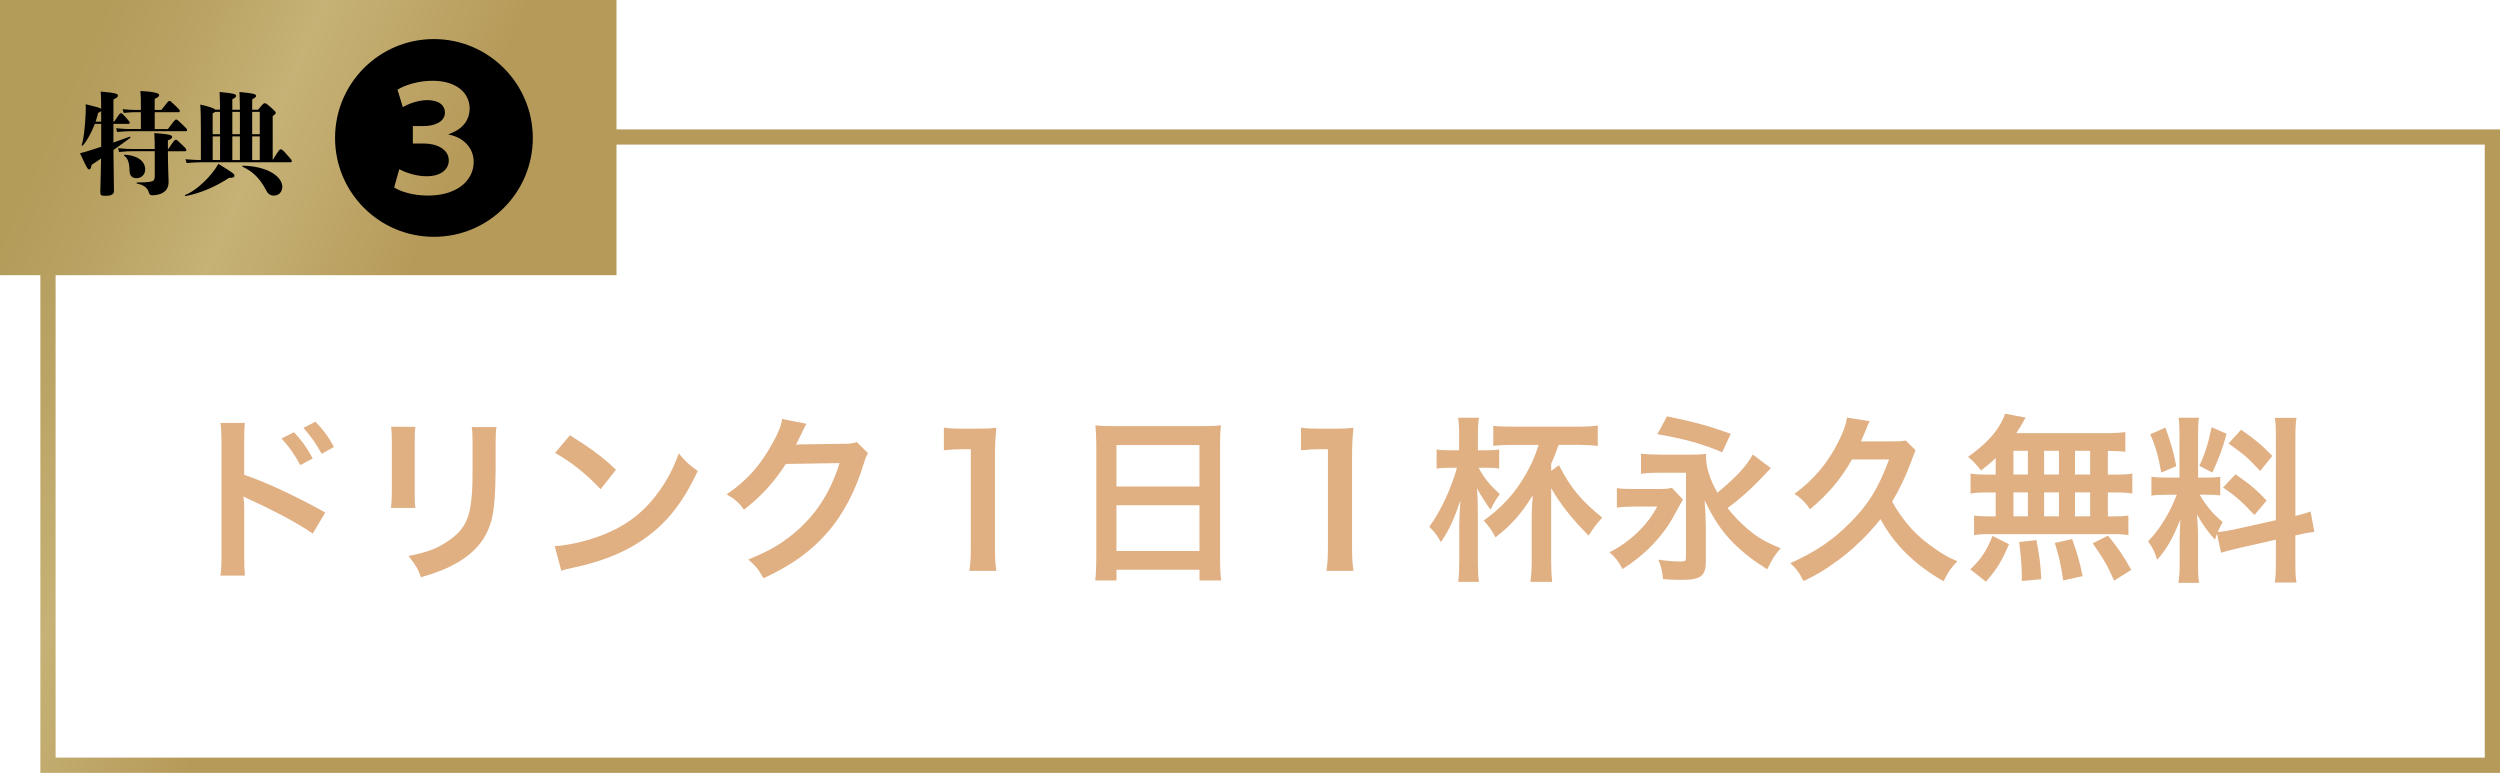 <?xml version="1.0" encoding="UTF-8"?><svg id="_レイヤー_2" xmlns="http://www.w3.org/2000/svg" xmlns:xlink="http://www.w3.org/1999/xlink" viewBox="0 0 655.87 202.76"><defs><style>.cls-1{fill:#e0af82;}.cls-2{fill:url(#_名称未設定グラデーション_19);}</style><linearGradient id="_名称未設定グラデーション_19" x1="34.18" y1="-14.75" x2="127.45" y2="26.76" gradientUnits="userSpaceOnUse"><stop offset="0" stop-color="#b39b5a"/><stop offset=".23" stop-color="#b9a263"/><stop offset=".52" stop-color="#c6b276"/><stop offset="1" stop-color="#b69a5a"/></linearGradient></defs><g id="_レイヤー_1-2"><path class="cls-2" d="m161.74,33.94V0H0v72.19h10.59v130.57h645.28V33.94H161.74Zm490.13,164.82H14.59v-126.57h147.15v-34.26h490.13v160.82Z"/><path d="m29.76,37.39c1.38-.47,2.81-1,4.24-1.52.18-.06.32.18.18.29-1.43,1.05-2.9,2.13-4.42,3.19.06,7.11.15,10.18.15,10.79,0,.85-.76,1.23-2.22,1.23-1.17,0-1.38-.12-1.38-1.05,0-.58.12-3.25.21-8.72-.82.56-1.67,1.11-2.49,1.64-.15.94-.32,1.2-.64,1.2s-.5-.09-2.4-4.24c.99-.23,1.52-.41,1.93-.53.99-.29,2.22-.7,3.63-1.17v-6h-1.67c-.82,2.11-2.05,4.5-3.16,5.67-.12.12-.35.03-.29-.15.53-1.46.88-4.53,1.05-8.45.03-.88.03-1.46,0-2.22,2.92.7,3.8.94,4.06,1.2,0-2.63-.03-3.48-.12-4.53,4.21.35,4.51.67,4.51,1.02,0,.32-.09.53-1.17,1.05v5.82h.21c1.43-2.19,1.52-2.22,1.75-2.22.26,0,.35.06,1.4,1.23.82.94.91,1.05.91,1.26s-.09.32-.29.32h-3.98v4.88Zm-3.22-5.47v-2.81c-.12.18-.35.32-.82.53-.12.61-.32,1.4-.64,2.28h1.46Zm17.52,1.93c1.79-2.4,1.87-2.49,2.17-2.49.23,0,.35.06,1.75,1.43.96.94,1.11,1.08,1.11,1.35,0,.18-.09.29-.32.29h-14.77c-.88,0-1.58.06-3.28.2l-.26-.99c1.84.18,2.6.21,3.54.21h2.96v-4.42h-1.43c-.73,0-1.78.06-3.07.2l-.29-.99c1.32.15,2.49.21,3.36.21h1.43v-.82c0-1.67,0-2.52-.12-4.15,4.18.2,4.91.7,4.91,1.02,0,.38-.15.56-1.17,1.05v2.9h1.76c1.78-2.31,1.84-2.37,2.11-2.37.23,0,.32.06,1.61,1.29.99.97,1.11,1.11,1.11,1.32,0,.26-.12.35-.32.35h-6.26v4.42h3.48Zm.09,5.24c1.61-2.37,1.7-2.43,1.96-2.43s.35.06,1.72,1.38c.99.96,1.05,1.08,1.05,1.35,0,.17-.09.29-.32.29h-4.51v.32c0,3.77.18,6.61.18,7.66,0,1.38-.44,2.43-1.93,3.13-.5.23-1.46.44-2.4.44-.5,0-.73-.26-.88-.79-.23-.85-.94-1.87-3.07-2.28-.18-.03-.18-.29,0-.29,1.52,0,2.69-.06,3.42-.18.91-.15,1.23-.44,1.23-1.58v-6.44h-6.08c-.88,0-1.58.06-3.28.21l-.26-1c1.84.18,2.6.21,3.54.21h6.08c0-1.29-.03-2.95-.12-4.18,4.1.29,4.68.58,4.68.99,0,.35-.26.64-1.11.91v2.28h.09Zm-8.34,7.66c-1.11,0-1.79-.67-1.81-1.81-.06-2.25-.41-3.31-1.38-4.07-.14-.12-.03-.29.15-.29,3.34.2,5.32,1.75,5.32,3.86,0,1.34-.96,2.31-2.28,2.31Z"/><path d="m61.5,46.08c0,.35-.23.61-1.4.58-3.3,2.17-7.43,4.04-11.38,4.77-.18.03-.29-.23-.12-.29,2.08-.79,5.27-3.25,7.75-6.67.29-.41.53-.82.94-1.49,4.04,2.49,4.21,2.66,4.21,3.1Zm10.03-4.09c1.72-2.72,1.78-2.81,2.13-2.81.32,0,.47.09,1.79,1.58,1.02,1.14,1.11,1.29,1.11,1.49s-.15.32-.38.32h-23.4c-1.02,0-2.16.06-3.83.2l-.29-.99c1.87.15,3.04.21,4.04.21v-7.31c0-3.77-.03-5.67-.15-7.25,2.78.64,3.69,1.02,3.92,1.35h1.26c-.03-2.02-.06-3.42-.12-4.65,3.95.38,4.33.56,4.33,1.05,0,.29-.29.5-.99.88v2.72h1.99c-.03-2.02-.06-3.42-.12-4.65,3.95.38,4.36.56,4.36,1.05,0,.29-.32.5-1.02.88v2.72h1.55c1.38-1.67,1.46-1.7,1.75-1.7.26,0,.41.06,1.7,1.17,1.08.96,1.17,1.11,1.17,1.34s-.03.32-.79.85v11.55Zm-15.12-12.64c-.12.15-.32.23-.62.38v5.47h1.93v-5.85h-1.32Zm1.32,6.43h-1.93v6.2h1.93v-6.2Zm3.22-6.43v5.85h1.99v-5.85h-1.99Zm0,12.64h1.99v-6.2h-1.99v6.2Zm13.11,7.02c0,1.38-.96,2.31-2.22,2.31-.97,0-1.58-.5-2.05-1.43-1.55-3.04-3.51-4.94-6.14-6.14-.15-.06-.09-.29.09-.29,6.82.18,10.33,3.07,10.33,5.56Zm-7.9-19.66v5.85h1.99v-5.85h-1.99Zm0,12.64h1.99v-6.2h-1.99v6.2Z"/><path d="m139.78,36.19c0,14.34-11.6,25.94-25.94,25.94s-25.94-11.6-25.94-25.94,11.6-25.94,25.94-25.94,25.94,11.71,25.94,25.94Zm-36.37,13c1.67,1.06,4.91,2.12,8.81,2.12,7.59,0,12.05-3.85,12.05-8.87,0-3.79-2.9-6.47-6.58-7.14v-.11c3.68-1.23,5.52-3.68,5.52-6.75,0-3.9-3.29-7.25-9.71-7.25-3.85,0-7.36,1.17-9.21,2.34l1.39,4.58c1.28-.78,3.91-1.84,6.42-1.84,3.24,0,4.63,1.51,4.63,3.24,0,2.62-3.07,3.57-5.63,3.57h-2.79v4.57h2.9c3.18,0,6.53,1.39,6.53,4.46,0,2.06-1.73,4.13-5.86,4.13-2.96,0-5.91-1.17-7.14-1.84l-1.34,4.8Z"/><path class="cls-1" d="m57.83,151.01c.19-1.31.28-2.58.28-5.25v-30.03c-.05-2.72-.09-3.65-.28-4.78h6.42c-.14,1.27-.19,2.16-.19,4.92v8.71c5.43,1.78,13.87,5.72,21.27,9.88l-3.28,5.53c-3.28-2.34-9.93-5.95-16.58-8.95-1.08-.52-1.22-.56-1.59-.8.14,1.31.19,2.11.19,3.19v12.37c0,2.53.05,3.84.19,5.2h-6.42Zm19.3-37.62c2.06,2.2,3.33,3.98,4.92,6.89l-3.28,1.73c-1.55-2.86-2.86-4.73-4.92-6.98l3.28-1.64Zm7.26,5.67c-1.41-2.58-2.95-4.78-4.78-6.79l3.14-1.64c2.11,2.16,3.42,3.94,4.87,6.61l-3.23,1.83Z"/><path class="cls-1" d="m108.99,111.99c-.19,1.31-.19,1.73-.19,4.22v12.93c0,2.34,0,2.95.19,4.12h-6.42c.14-1.08.23-2.53.23-4.22v-12.88c0-2.39-.05-3-.19-4.22l6.37.05Zm21.27.05c-.19,1.17-.23,1.69-.23,4.36v6.32c-.05,7.31-.37,11.24-1.22,14.19-1.36,4.68-4.36,8.2-9.23,10.92-2.48,1.41-4.82,2.34-9.13,3.61-.84-2.3-1.31-3.09-3.28-5.58,4.59-.89,7.31-1.87,10.12-3.75,4.4-2.9,5.95-5.76,6.46-11.95.19-2.01.23-4.08.23-7.82v-5.86c0-2.39-.05-3.37-.23-4.45h6.51Z"/><path class="cls-1" d="m145.53,143.28c4.03-.23,9.6-1.59,13.87-3.47,5.86-2.53,10.21-6.14,13.91-11.48,2.06-3,3.37-5.57,4.78-9.37,1.83,2.2,2.58,2.9,4.96,4.59-3.98,8.57-8.43,14.1-14.85,18.36-4.78,3.19-10.59,5.48-17.85,7.03-1.87.37-2.01.42-3.09.8l-1.73-6.46Zm3.98-29.09c5.57,3.47,8.48,5.62,12.09,9.04l-4.03,5.11c-3.75-3.98-7.59-7.07-11.95-9.51l3.89-4.64Z"/><path class="cls-1" d="m227.74,118.92c-.47.7-.66,1.12-1.17,2.81-2.15,7.12-5.48,13.44-9.6,18.08-4.31,4.92-9.46,8.57-16.68,11.9-1.31-2.34-1.92-3.14-3.98-4.92,4.68-1.92,7.31-3.33,10.26-5.53,6.7-4.96,11.1-11.38,13.68-19.77l-14.1.23c-2.86,4.54-6.51,8.57-10.96,11.99-1.41-1.92-2.11-2.53-4.54-4.03,5.34-3.65,8.71-7.4,12.13-13.58,1.45-2.67,2.2-4.5,2.39-6.18l6.42,1.26q-.28.42-.8,1.45-.14.23-.61,1.31-.14.28-.61,1.22-.28.66-.75,1.5c.61-.05,1.36-.09,2.25-.09l10.26-.14c1.83,0,2.34-.09,3.42-.47l3,2.95Z"/><path class="cls-1" d="m254.31,149.75c.28-1.83.38-3.65.38-6.14v-25.76h-2.25c-1.73,0-3.09.09-4.82.28v-5.95c1.45.23,2.48.28,4.68.28h4.31c2.39,0,3.09-.05,4.78-.23-.28,2.76-.37,4.92-.37,7.73v23.66c0,2.48.09,4.22.37,6.14h-7.07Z"/><path class="cls-1" d="m287.61,116.58c0-1.83-.09-3.47-.23-5.01,1.5.19,3.04.23,5.2.23h22.67c2.2,0,3.65-.05,5.06-.23-.19,1.78-.23,3.14-.23,4.78v30.26c0,2.44.09,3.98.28,5.67h-5.67v-2.81h-21.78v2.81h-5.58c.19-1.59.28-3.47.28-5.67v-30.03Zm5.29,11.06h21.78v-10.87h-21.78v10.87Zm0,16.91h21.78v-11.99h-21.78v11.99Z"/><path class="cls-1" d="m348,149.75c.28-1.83.38-3.65.38-6.14v-25.76h-2.25c-1.73,0-3.09.09-4.82.28v-5.95c1.45.23,2.48.28,4.68.28h4.31c2.39,0,3.09-.05,4.78-.23-.28,2.76-.37,4.92-.37,7.73v23.66c0,2.48.09,4.22.37,6.14h-7.07Z"/><path class="cls-1" d="m382.81,114.05c0-1.69-.05-3.04-.28-4.45h5.48c-.23,1.36-.28,2.48-.28,4.4v4.12h2.9c1.36,0,1.83-.05,2.67-.19v5.01c-.94-.19-1.78-.23-2.95-.23h-2.44c1.45,2.72,2.95,4.54,5.57,6.93-.84,1.08-1.64,2.39-2.44,4.08q-2.06-2.86-3.56-5.62c.19,2.44.23,3.79.23,7.03v12.09c0,2.25.09,4.03.28,5.43h-5.43c.19-1.45.28-3.23.28-5.43v-9.6c0-.75.09-2.86.28-6.32-1.64,4.92-2.95,7.78-5.11,10.92-.94-1.73-1.55-2.53-3.04-4.03,2.9-3.93,5.67-9.79,7.26-15.46h-2.39c-1.36,0-2.11.05-2.95.23v-5.06c.84.19,1.55.23,2.95.23h2.95v-4.08Zm26.19,8.01c3,5.86,5.86,9.32,11.34,13.73-1.31,1.41-2.39,2.86-3.56,4.73-4.26-4.26-7.4-8.2-9.84-12.46v19.11c0,2.06.09,3.84.28,5.48h-5.71c.23-1.64.33-3.51.33-5.48v-11.99c0-1.22.09-2.95.28-5.25-3,4.87-5.62,7.82-9.79,11.05-.98-1.92-1.69-2.9-3.09-4.4,4.87-3.56,7.96-6.93,10.77-11.66,1.64-2.81,2.53-4.73,3.65-8.2h-6.98c-2.01,0-3.51.09-4.92.23v-5.25c1.41.19,2.72.23,4.97.23h17.38c2.16,0,3.56-.09,5.06-.28v5.34c-1.59-.19-3.09-.28-5.06-.28h-5.2c-.52,1.55-1.22,3.33-1.97,4.97v1.87l2.06-1.5Z"/><path class="cls-1" d="m441.55,131.1q-.51.66-2.48,4.36c-3,5.43-7.68,10.26-13.4,13.82-1.08-2.06-1.92-3.09-3.42-4.4,5.34-2.67,9.98-7.12,12.51-11.99h-6.04c-1.69,0-3.19.09-4.54.28v-5.11c1.31.19,2.39.23,4.78.23h5.39c2.72,0,3.33-.05,4.26-.33l2.95,3.14Zm23.05-8.25c-.09.09-.14.09-.28.23q-.28.28-2.67,2.81c-2.53,2.62-5.2,5.01-8.43,7.4,1.69,2.15,3.19,3.7,5.25,5.48,2.67,2.25,4.73,3.47,8.67,5.06-1.73,2.06-2.11,2.67-3.51,5.53-3.89-2.44-6.61-4.59-9.13-7.17-2.95-3.04-4.97-6.09-7.31-10.96.19,2.16.33,5.11.33,6.84v9.23c0,3.84-1.31,4.83-6.51,4.83-1.26,0-2.72-.05-4.73-.19-.14-1.97-.47-3.28-1.22-5.11,2.2.33,4.12.47,5.71.47.98,0,1.31-.09,1.45-.33q.05-.14.09-1.17v-21.78h-6.32c-2.62,0-4.08.05-5.48.28v-5.25c1.5.14,3.19.23,5.53.23h6.7c2.67,0,3.61-.05,4.87-.19q-.05.47-.05.61c0,2.81.98,6,3,9.56,5.15-4.31,7.54-6.89,9.28-10.02l4.78,3.61Zm-27.26-13.63c7.26,1.5,11.15,2.58,16.72,4.59l-2.25,4.83c-5.15-2.16-10.07-3.56-17-4.73l2.53-4.68Z"/><path class="cls-1" d="m485.87,120.52c-2.9,5.15-6.23,9.09-11.01,13.07-1.26-1.83-2.25-2.81-4.08-4.03,5.06-3.75,8.67-8.01,11.48-13.58,1.36-2.76,2.01-4.5,2.3-6.42l5.95.94c-.38.7-.47.94-.94,2.16-.42.98-.84,1.92-1.36,3.14h8.1c1.73,0,2.67-.05,3.65-.23l2.58,2.53q-.52,1.22-1.22,3.19c-1.41,3.75-2.95,7.03-4.92,10.3,1.22,2.3,3.04,4.87,5.06,7.12,1.73,1.92,4.03,3.84,7.07,5.86,1.83,1.22,2.62,1.64,4.97,2.67-1.59,1.59-2.53,3-3.61,5.25-7.54-4.31-12.98-9.65-16.54-16.3-1.92,2.44-4.17,4.87-7.07,7.49-2.01,1.83-4.54,3.75-7.4,5.62-1.92,1.22-2.95,1.78-5.72,3.14-1.03-2.11-2.06-3.47-3.51-4.68,6.65-3,11.05-5.95,15.55-10.45,4.92-4.87,7.54-9.13,10.4-16.77h-9.74Z"/><path class="cls-1" d="m523.58,120.14c-1.31,1.27-2.01,1.83-3.84,3.28-1.45-1.78-2.06-2.44-3.42-3.56,4.4-3.19,6.98-5.81,8.71-9.04.42-.8.8-1.59.98-2.29l5.43,1.03q-.38.56-.98,1.69c-.47.8-.84,1.41-1.5,2.39h22.72c2.86,0,4.45-.09,5.9-.28v5.15c-1.55-.14-2.2-.19-4.59-.23v6.23h1.83c2.2,0,3.23-.05,4.59-.28v5.25c-1.36-.23-2.44-.28-4.59-.28h-1.83v6.28h.94c2.2,0,3.23-.05,4.45-.23v5.15c-1.22-.23-2.34-.28-4.36-.28h-31.95c-1.83,0-2.86.05-4.17.28v-5.15c1.26.19,2.48.23,4.59.23h1.08v-6.28h-2.01c-2.11,0-3.18.05-4.59.28v-5.25c1.36.23,2.39.28,4.59.28h2.01v-4.36Zm-6.65,29.23c2.86-2.81,4.22-4.82,5.81-8.76l4.31,2.16c-1.92,4.54-3.14,6.46-6.04,9.84l-4.08-3.23Zm11.29-24.87h3.79v-6.23h-3.79v6.23Zm0,10.96h3.79v-6.28h-3.79v6.28Zm2.2,16.96v-1.92c0-1.78-.38-6-.7-8.29l4.54-.52c.8,4.26,1.08,6.32,1.26,10.26l-5.11.47Zm9.74-27.92v-6.23h-3.89v6.23h3.89Zm0,10.96v-6.28h-3.89v6.28h3.89Zm1.12,16.82c-.7-4.54-.98-5.86-2.2-9.84l4.54-1.03c1.31,3.7,1.92,5.76,2.76,9.74l-5.11,1.12Zm7.07-27.78v-6.23h-3.98v6.23h3.98Zm0,10.96v-6.28h-3.98v6.28h3.98Zm6.28,16.86c-1.69-3.89-2.86-5.86-5.62-9.79l4.03-2.01c2.72,3.33,4.12,5.43,6.09,8.99l-4.5,2.81Z"/><path class="cls-1" d="m581.62,140c-.23.61-.28.84-.52,1.59-1.97-2.2-3.28-4.03-4.73-6.61.23,3.19.28,3.84.28,5.34v7.73c0,2.25.05,3.47.28,4.87h-5.43c.23-1.5.33-2.9.33-4.96v-6.04c0-1.87.09-4.08.19-5.62-2.11,5.15-3.61,7.78-6.09,10.54-.52-1.83-1.36-3.51-2.39-4.82,1.97-2.01,3.47-4.08,5.06-6.93.98-1.73,1.17-2.2,2.48-5.29h-2.44c-2.06,0-3.09.05-4.22.23v-4.97c1.08.19,2.06.23,4.22.23h3.14v-11.1c0-2.11-.05-3.47-.23-4.59h5.34c-.19,1.22-.23,2.3-.23,4.54v11.15h2.2c1.78,0,2.58-.05,3.61-.19v4.87c-1.12-.14-2.06-.19-3.7-.19h-1.69c1.73,2.95,3.47,5.06,6.04,7.17-.66,1.17-.84,1.59-1.31,2.62,1.08-.05,2.72-.33,4.31-.66l10.96-2.44v-21.41c0-2.72-.05-3.98-.28-5.43h5.67c-.23,1.55-.28,2.81-.28,5.39v20.33c1.92-.47,2.76-.7,3.98-1.17l.98,5.34c-1.27.14-2.58.38-4.5.84l-.47.09v6.84c0,2.62.05,4.03.28,5.53h-5.67c.23-1.59.28-2.72.28-5.57v-5.67l-9.93,2.25c-2.06.47-3.42.84-4.45,1.17l-1.08-5.01Zm-13.54-27.83c1.5,4.17,2.2,6.56,2.86,10.12l-3.94,1.69c-.75-4.31-1.59-7.21-2.9-10.03l3.98-1.78Zm16.07,1.64c-1.22,4.31-1.83,5.95-3.75,10.17l-3.42-1.78c1.5-3.14,2.29-5.58,3.23-10.12l3.93,1.73Zm2.34,10.63c3.7,2.53,5.72,4.26,8.15,6.88l-3.19,3.79c-3.28-3.51-4.87-4.92-8.24-7.21l3.28-3.47Zm1.45-11.71c4.03,2.81,5.53,4.12,8.2,6.89l-3.19,3.94c-3.47-3.7-3.7-3.89-8.29-7.21l3.28-3.61Z"/></g></svg>